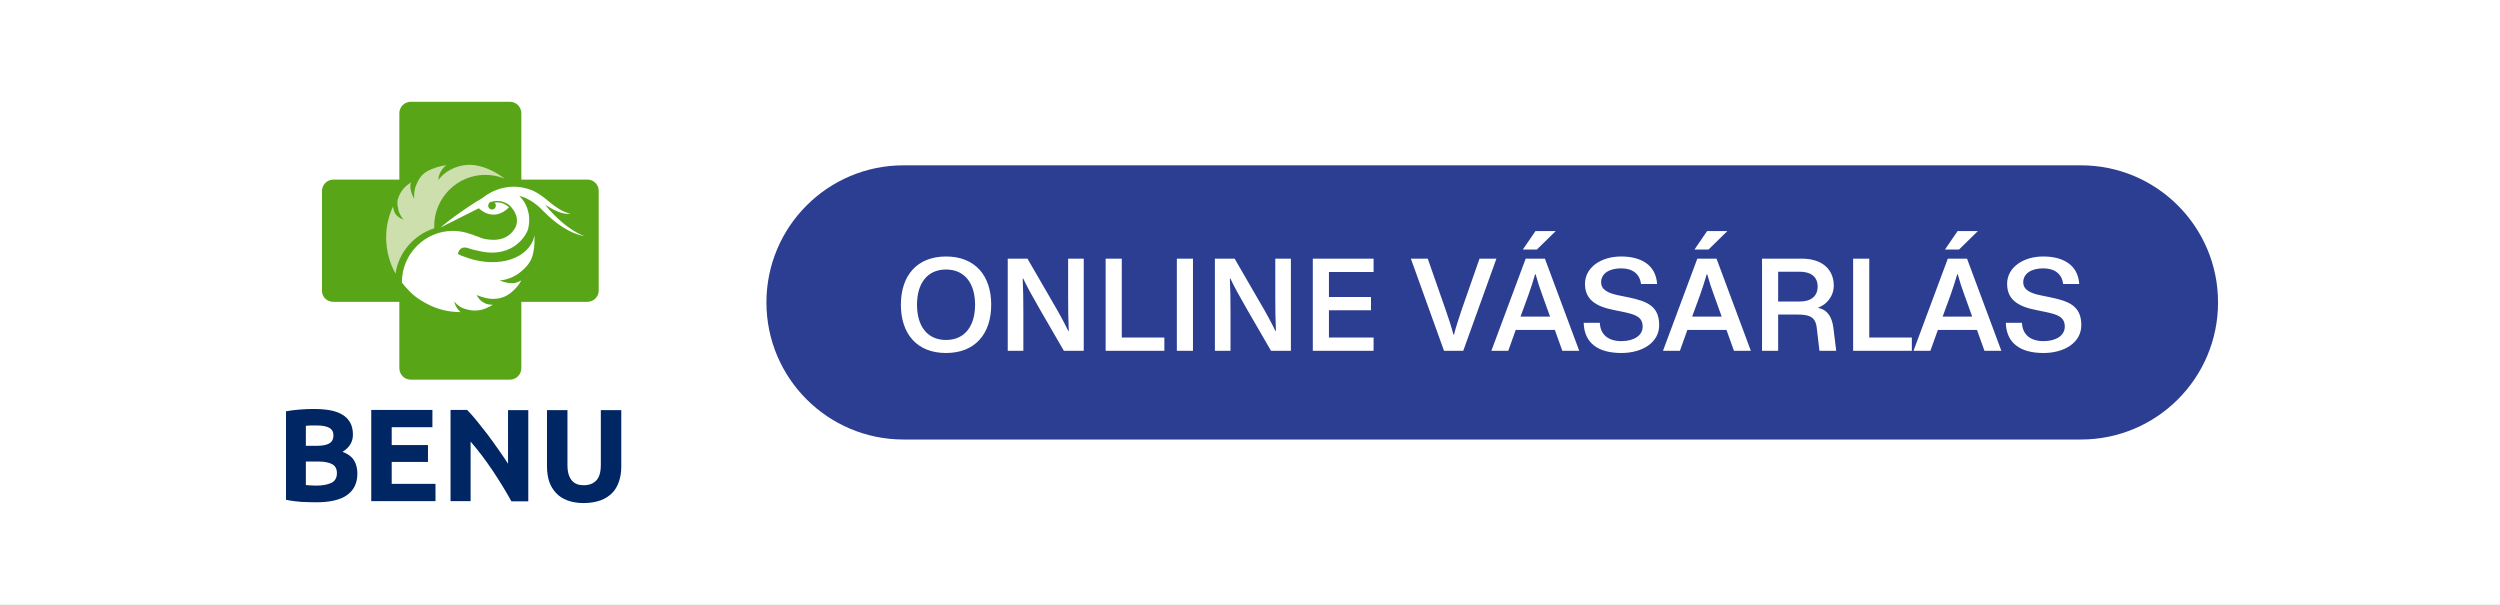 <svg width="620" height="150" viewBox="0 0 620 150" fill="none" xmlns="http://www.w3.org/2000/svg">
<rect x="0" y="0" width="620" height="150" fill="#808080" stroke="none"/>
<g clip-path="url(#clip0_75_226)">
<rect width="620" height="150" fill="white"/>
<path d="M78.436 124.567C77.192 124.567 75.996 124.519 74.752 124.471C73.508 124.375 72.264 124.231 70.925 123.942V102.002C71.977 101.809 73.078 101.665 74.322 101.569C75.566 101.472 76.714 101.424 77.766 101.424C79.202 101.424 80.493 101.52 81.69 101.713C82.886 101.905 83.938 102.29 84.799 102.771C85.66 103.252 86.33 103.926 86.809 104.744C87.287 105.562 87.526 106.572 87.526 107.775C87.526 109.604 86.665 110.999 84.943 112.057C86.378 112.587 87.335 113.357 87.861 114.271C88.388 115.185 88.627 116.243 88.627 117.446C88.627 119.804 87.766 121.584 86.043 122.787C84.369 123.99 81.785 124.567 78.436 124.567ZM75.853 110.566H78.341C79.919 110.566 81.02 110.374 81.69 109.94C82.359 109.556 82.694 108.882 82.694 108.016C82.694 107.102 82.359 106.476 81.642 106.091C80.924 105.706 79.919 105.514 78.58 105.514C78.149 105.514 77.671 105.514 77.192 105.514C76.714 105.514 76.235 105.562 75.853 105.61V110.566ZM75.853 114.463V120.285C76.235 120.333 76.618 120.381 77.049 120.381C77.479 120.381 77.958 120.429 78.484 120.429C80.015 120.429 81.211 120.189 82.168 119.756C83.077 119.323 83.555 118.505 83.555 117.35C83.555 116.292 83.173 115.57 82.407 115.137C81.642 114.704 80.493 114.463 79.058 114.463H75.853Z" fill="#002664"/>
<path d="M92.071 124.279V101.665H107.238V105.947H97.143V110.374H106.137V114.56H97.143V119.996H108.003V124.279H92.071Z" fill="#002664"/>
<path d="M126.805 124.279C125.37 121.681 123.791 119.13 122.117 116.628C120.442 114.126 118.624 111.721 116.711 109.508V124.279H111.735V101.665H115.849C116.567 102.387 117.333 103.253 118.194 104.311C119.055 105.37 119.916 106.476 120.825 107.631C121.734 108.834 122.595 110.037 123.504 111.336C124.413 112.587 125.227 113.838 125.992 114.993V101.713H131.016V124.327H126.805V124.279Z" fill="#002664"/>
<path d="M144.746 124.76C143.168 124.76 141.828 124.519 140.68 124.086C139.532 123.653 138.575 123.028 137.857 122.21C137.092 121.392 136.565 120.478 136.183 119.371C135.848 118.264 135.656 117.061 135.656 115.714V101.713H140.728V115.329C140.728 116.244 140.823 117.013 141.015 117.639C141.206 118.264 141.493 118.794 141.876 119.227C142.211 119.612 142.641 119.9 143.168 120.093C143.694 120.285 144.22 120.333 144.842 120.333C146.086 120.333 147.091 119.948 147.856 119.179C148.622 118.409 149.005 117.11 149.005 115.281V101.713H154.076V115.762C154.076 117.11 153.884 118.312 153.502 119.419C153.119 120.526 152.593 121.488 151.827 122.258C151.062 123.028 150.105 123.653 148.957 124.086C147.713 124.519 146.325 124.76 144.746 124.76Z" fill="#002664"/>
<path d="M145.741 44.537H129.292V28.103C129.292 26.512 128.028 25.24 126.446 25.24H101.883C100.301 25.24 99.034 26.512 99.034 28.103V44.537H82.694C81.112 44.537 79.847 45.809 79.847 47.4V72.104C79.847 73.694 81.112 74.861 82.694 74.861H99.034V91.294C99.034 92.885 100.301 94.157 101.883 94.157H126.446C128.028 94.157 129.292 92.885 129.292 91.294V74.861H145.635C147.217 74.861 148.481 73.588 148.481 72.104V47.294C148.481 45.809 147.217 44.537 145.741 44.537Z" fill="#58A618"/>
<path d="M107.681 56.623C107.681 56.411 107.681 56.306 107.681 56.093C107.681 49.096 113.374 43.37 120.332 43.37C122.019 43.37 123.706 43.688 125.183 44.325C122.968 42.628 120.437 41.356 117.591 40.932C116.537 40.826 114.323 40.72 111.686 42.098C109.684 43.158 108.734 44.643 108.734 44.643C108.734 44.643 108.63 42.946 110.21 41.356C110.422 41.144 110.527 41.038 110.739 40.932C109.051 41.25 107.575 41.568 105.888 42.522C104.729 43.158 103.885 44.218 103.253 45.809C102.515 47.399 102.726 49.308 102.726 49.308C102.726 49.308 101.671 47.611 101.777 45.915C101.777 45.597 101.882 45.385 101.988 45.173C100.406 46.233 99.562 47.187 98.93 48.672C98.509 49.626 98.403 50.474 98.825 52.17C99.141 53.443 100.089 54.503 100.089 54.503C100.089 54.503 98.613 53.973 97.981 52.913C97.665 52.383 97.56 51.64 97.454 51.216C96.401 53.549 95.767 56.093 95.767 58.85C95.767 62.137 96.61 65.212 98.086 67.862C98.825 62.667 102.62 58.214 107.681 56.623Z" fill="#CDDFAD"/>
<path d="M144.899 58.532C144.899 58.532 140.682 57.26 135.727 51.429C135.516 51.217 135.41 51.005 135.198 50.792C137.518 52.171 139.311 53.231 141.524 53.019C137.413 52.065 135.516 48.672 131.931 47.188C124.972 44.431 119.807 48.99 119.807 48.99C119.384 49.308 118.646 49.732 118.225 49.944C111.794 54.079 109.263 56.412 109.263 56.412L118.752 51.641C118.752 51.641 122.231 55.352 126.238 51.429C126.027 51.217 125.815 51.005 125.394 50.792C124.762 50.368 123.813 50.05 122.654 50.262C122.863 50.474 122.969 50.686 122.969 51.005C122.969 51.535 122.548 51.959 122.021 51.959C121.493 51.959 121.072 51.535 121.072 51.005C121.072 50.58 121.387 50.156 121.704 50.05H121.81C124.13 49.414 125.71 50.368 126.448 51.005C128.767 53.443 128.241 55.245 127.924 56.2C125.921 60.229 121.598 59.593 119.807 59.169C119.596 59.062 119.384 59.062 119.173 58.956C119.069 58.956 118.963 58.85 118.963 58.85C118.331 58.638 117.803 58.426 117.487 58.32C117.276 58.214 117.064 58.108 116.855 58.108C115.485 57.578 113.903 57.26 112.321 57.26C105.363 57.26 99.67 62.986 99.67 69.983V70.089C100.935 71.68 102.305 73.164 103.993 74.224C104.097 74.33 104.203 74.33 104.308 74.436C104.941 74.86 105.573 75.178 106.205 75.497C108.631 76.769 111.372 77.405 114.324 77.405C114.324 77.405 114.324 77.405 114.218 77.405C112.953 76.345 112.638 74.754 112.638 74.754C112.638 74.754 113.691 76.133 115.167 76.557C116.432 76.981 117.593 77.087 118.331 76.981C119.911 76.875 121.072 76.239 122.231 75.603C121.916 75.603 121.493 75.497 121.177 75.497C118.963 75.072 118.225 73.164 118.225 73.164C118.225 73.164 120.122 74.012 121.915 74.118C124.551 74.224 125.921 73.164 126.659 72.634C127.714 71.786 128.662 70.725 129.294 69.559C128.979 69.665 128.662 69.877 128.346 69.983C126.553 70.725 123.918 69.559 123.918 69.559C123.918 69.559 126.132 69.453 128.241 68.075C130.876 66.272 131.72 64.576 132.037 63.516C132.458 62.137 132.563 60.653 132.563 59.062C132.563 58.85 132.563 58.638 132.563 58.426C132.458 58.744 132.352 59.169 132.246 59.487C130.138 64.788 122.336 66.59 114.746 63.516C114.324 63.41 114.008 63.198 113.586 62.986V62.773C113.903 61.819 114.535 61.077 116.011 61.501C116.855 61.819 118.12 62.137 119.279 62.349C127.397 64.046 130.666 58.108 130.982 56.73C131.931 52.701 130.032 50.05 129.611 49.52C129.4 49.202 129.085 48.884 128.767 48.566C130.455 48.99 132.563 50.05 134.672 52.277C140.47 58.214 144.899 58.532 144.899 58.532Z" fill="white"/>
<path d="M190.075 75C190.075 56.222 205.298 41 224.075 41H516.075C534.853 41 550.075 56.222 550.075 75V75C550.075 93.778 534.853 109 516.075 109H224.075C205.298 109 190.075 93.778 190.075 75V75Z" fill="#2B3E91"/>
<path d="M223.419 75.576C223.419 68.344 227.419 63.608 234.619 63.608C241.819 63.608 245.819 68.344 245.819 75.576C245.819 82.808 241.819 87.544 234.619 87.544C227.419 87.544 223.419 82.808 223.419 75.576ZM227.419 75.576C227.419 80.824 229.915 84.312 234.619 84.312C239.291 84.312 241.819 80.824 241.819 75.576C241.819 70.328 239.291 66.84 234.619 66.84C229.915 66.84 227.419 70.328 227.419 75.576ZM249.92 87V64.152H254.816L260.8 74.488C262.72 77.72 264 80.152 264.928 82.072H265.056C264.928 79.384 264.896 76.728 264.896 73.528V64.152H268.768V87H263.84L257.856 76.664C255.936 73.336 254.656 71 253.76 69.08H253.632C253.76 71.768 253.792 74.424 253.792 77.624V87H249.92ZM274.201 64.152H278.201V83.704H288.761V87H274.201V64.152ZM291.858 64.152H295.858V87H291.858V64.152ZM301.295 87V64.152H306.191L312.175 74.488C314.095 77.72 315.375 80.152 316.303 82.072H316.431C316.303 79.384 316.271 76.728 316.271 73.528V64.152H320.143V87H315.215L309.231 76.664C307.311 73.336 306.031 71 305.135 69.08H305.007C305.135 71.768 305.167 74.424 305.167 77.624V87H301.295ZM325.576 87V64.152H340.648V67.448H329.576V73.656H340.008V76.952H329.576V83.704H340.648V87H325.576ZM358.118 87L349.894 64.152H354.086L358.438 76.6C359.174 78.744 359.942 80.952 360.454 83H360.582C361.094 80.952 361.862 78.744 362.566 76.6L366.918 64.152H371.11L362.886 87H358.118ZM380.801 57.304H385.825L381.153 61.88H377.665L380.801 57.304ZM369.857 87L378.369 64.152H383.137L391.649 87H387.457L385.601 81.816H375.905L374.049 87H369.857ZM377.089 78.52H384.417L382.529 73.272C381.889 71.576 381.313 69.784 380.833 68.024H380.705C380.193 69.784 379.617 71.576 379.009 73.272L377.089 78.52ZM410.964 70.424H406.964C406.676 67.896 404.82 66.552 402.036 66.552C398.996 66.552 397.076 67.896 397.076 70.008C397.076 71.832 398.74 72.696 401.396 73.24L403.892 73.752C408.5 74.712 411.476 75.928 411.476 80.632C411.476 84.952 407.316 87.544 402.1 87.544C396.244 87.544 392.884 85.016 392.756 80.056H396.756C396.884 83 398.868 84.6 402.1 84.6C405.204 84.6 407.348 83.224 407.38 81.048C407.38 78.616 405.652 78.008 402.612 77.368L400.116 76.856C395.636 75.96 393.076 74.2 393.076 70.392C393.076 66.328 397.044 63.608 402.036 63.608C406.932 63.608 410.644 65.656 410.964 70.424ZM423.364 57.304H428.388L423.716 61.88H420.228L423.364 57.304ZM412.42 87L420.932 64.152H425.7L434.212 87H430.02L428.164 81.816H418.468L416.612 87H412.42ZM419.652 78.52H426.98L425.092 73.272C424.452 71.576 423.876 69.784 423.396 68.024H423.268C422.756 69.784 422.18 71.576 421.572 73.272L419.652 78.52ZM454.775 70.808C454.775 73.592 452.855 75.608 450.967 76.248V76.376C453.079 76.76 454.327 78.488 454.679 81.304L455.383 87H451.223L450.551 81.272C450.231 78.52 448.663 78.008 445.687 78.008H440.983V87H436.983V64.152H446.903C452.055 64.152 454.775 66.968 454.775 70.808ZM450.775 71.064C450.775 68.76 449.239 67.384 446.327 67.384H440.983V74.776H446.327C449.239 74.776 450.775 73.368 450.775 71.064ZM459.576 64.152H463.576V83.704H474.136V87H459.576V64.152ZM485.489 57.304H490.513L485.841 61.88H482.353L485.489 57.304ZM474.545 87L483.057 64.152H487.825L496.337 87H492.145L490.289 81.816H480.593L478.737 87H474.545ZM481.777 78.52H489.105L487.217 73.272C486.577 71.576 486.001 69.784 485.521 68.024H485.393C484.881 69.784 484.305 71.576 483.697 73.272L481.777 78.52ZM515.652 70.424H511.652C511.364 67.896 509.508 66.552 506.724 66.552C503.684 66.552 501.764 67.896 501.764 70.008C501.764 71.832 503.428 72.696 506.084 73.24L508.58 73.752C513.188 74.712 516.164 75.928 516.164 80.632C516.164 84.952 512.004 87.544 506.788 87.544C500.932 87.544 497.572 85.016 497.444 80.056H501.444C501.572 83 503.556 84.6 506.788 84.6C509.892 84.6 512.036 83.224 512.068 81.048C512.068 78.616 510.34 78.008 507.3 77.368L504.804 76.856C500.324 75.96 497.764 74.2 497.764 70.392C497.764 66.328 501.732 63.608 506.724 63.608C511.62 63.608 515.332 65.656 515.652 70.424Z" fill="white"/>
</g>
<defs>
<clipPath id="clip0_75_226">
<rect width="620" height="150" fill="white"/>
</clipPath>
</defs>
</svg>
